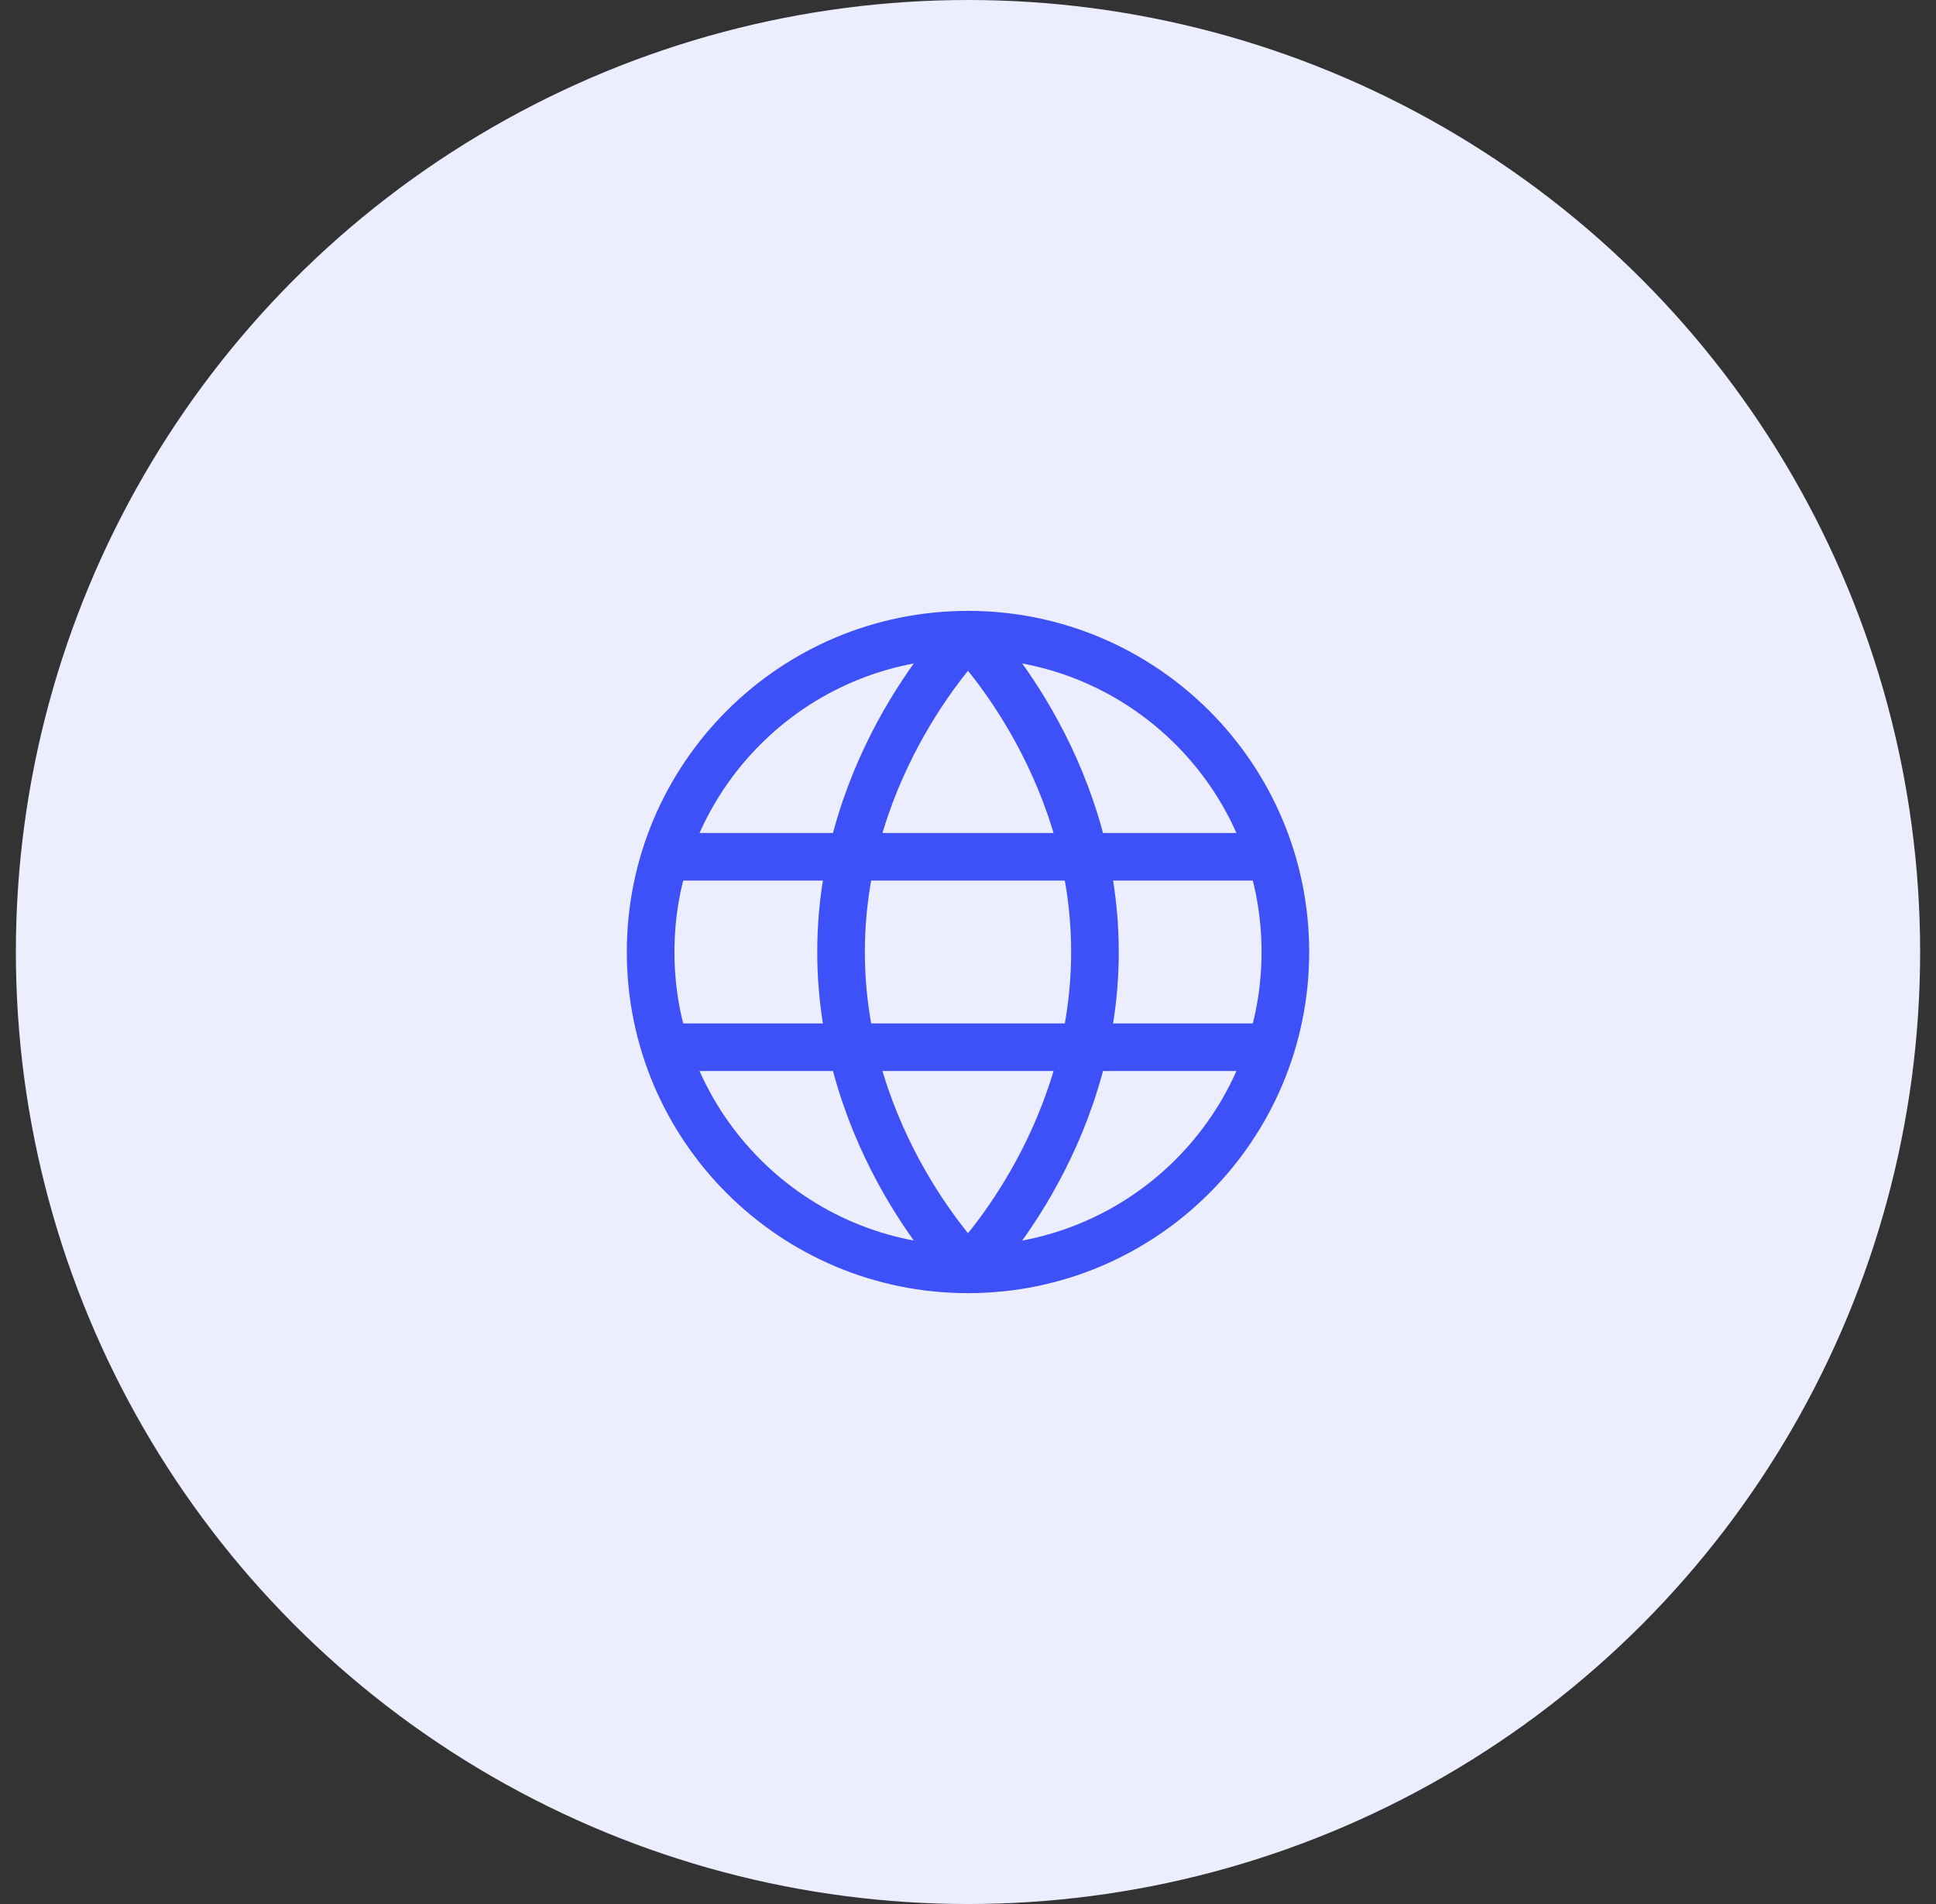 <svg width="61" height="60" viewBox="0 0 61 60" fill="none" xmlns="http://www.w3.org/2000/svg">
<rect x="0" y="0" width="61" height="60" fill="#333333" stroke="none"/>
<circle cx="30.5" cy="30" r="30" fill="#ECEDFE"/>
<path d="M30.5 40C36.023 40 40.5 35.523 40.5 30C40.5 24.477 36.023 20 30.5 20C24.977 20 20.5 24.477 20.5 30C20.5 35.523 24.977 40 30.5 40Z" stroke="#3E50F7" stroke-width="1.5"/>
<path d="M26.5 30C26.5 36 30.5 40 30.5 40C30.5 40 34.5 36 34.5 30C34.5 24 30.5 20 30.5 20C30.5 20 26.5 24 26.5 30Z" stroke="#3E50F7" stroke-width="1.5" stroke-linejoin="round"/>
<path d="M39.5 33H21.5" stroke="#3E50F7" stroke-width="1.5" stroke-linecap="round" stroke-linejoin="round"/>
<path d="M39.5 27H21.5" stroke="#3E50F7" stroke-width="1.5" stroke-linecap="round" stroke-linejoin="round"/>
</svg>
